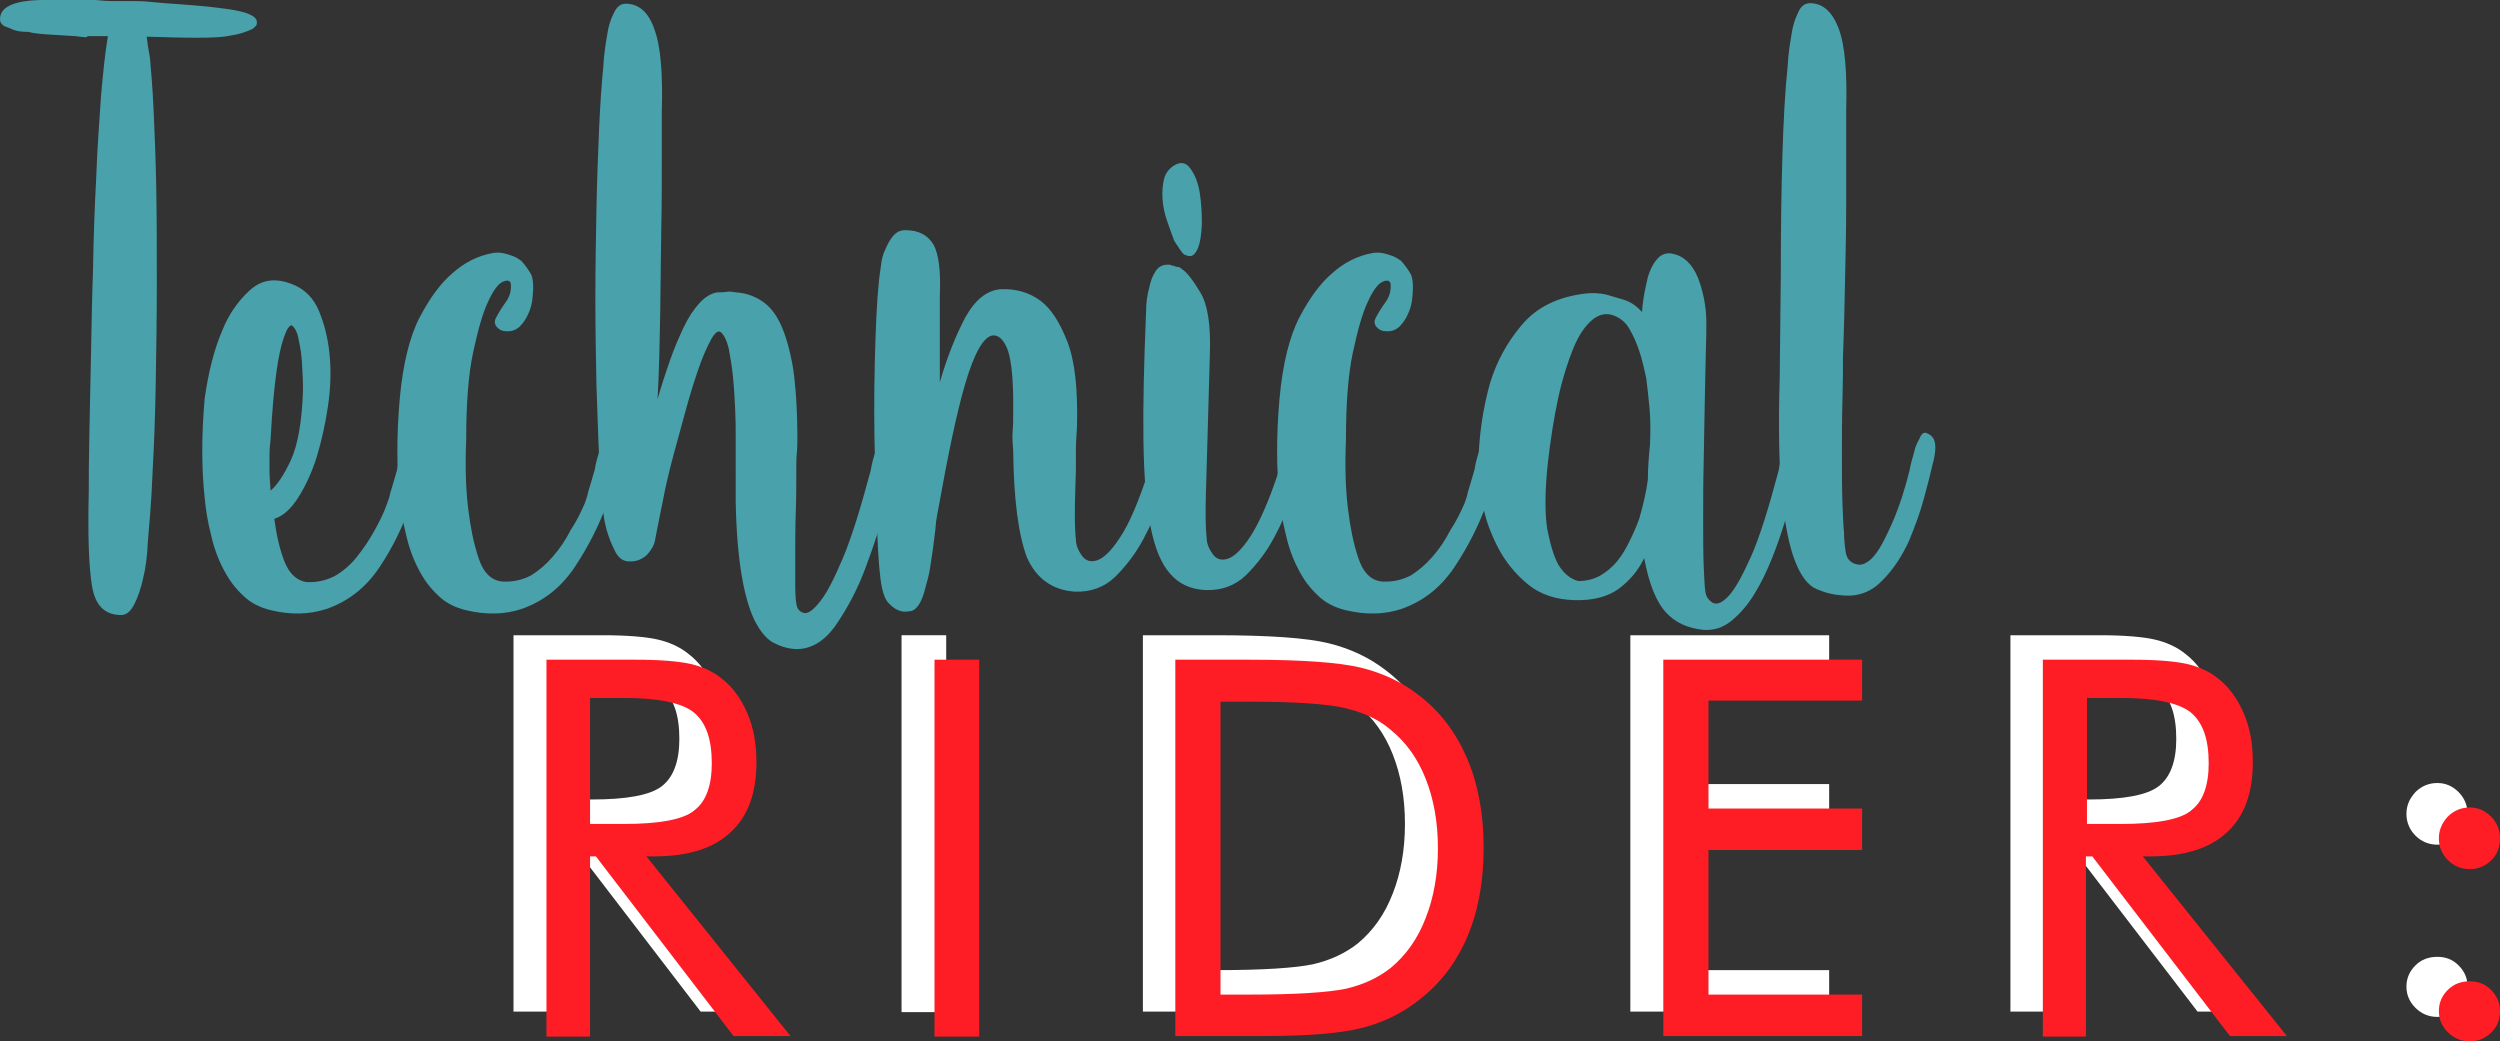 <svg xmlns="http://www.w3.org/2000/svg" xmlns:xlink="http://www.w3.org/1999/xlink" id="Capa_1" x="0px" y="0px" viewBox="0 0 470.3 195.9" style="enable-background:new 0 0 470.3 195.9;" xml:space="preserve"><rect x="0" y="0" width="470.3" height="195.9" fill="#333333" stroke="none"/><style type="text/css">	.st0{fill:#FFFFFF;}	.st1{fill:#49A1AB;}	.st2{fill:#FF1D25;}</style><g>	<g>		<g>			<path class="st0" d="M96.6,190.4v-70.9h16.7c4.7,0,8.2,0.3,10.4,0.8c2.2,0.5,4.2,1.4,5.8,2.7c2.1,1.6,3.7,3.8,4.9,6.6    c1.2,2.8,1.7,5.8,1.7,9.2c0,5.8-1.6,10.2-4.9,13.2c-3.2,3-8,4.5-14.3,4.5h-1.5l27.1,33.8h-10.7l-25.9-33.8h-1.2v33.8H96.6z     M104.9,126.7v23.7h6.4c6.6,0,11-0.8,13.2-2.5c2.2-1.7,3.3-4.7,3.3-8.9c0-4.6-1.1-7.7-3.4-9.6c-2.3-1.8-6.7-2.7-13.1-2.7H104.9z"></path>			<path class="st0" d="M169.6,190.4v-70.9h8.4v70.9H169.6z"></path>			<path class="st0" d="M215,190.4v-70.9h13.6c10.1,0,17.2,0.5,21.3,1.5s7.7,2.7,10.8,5.1c4.1,3.1,7.1,7.1,9.2,12    c2.1,4.9,3.1,10.5,3.1,16.8c0,6.3-1,11.9-3.1,16.8c-2.1,4.9-5.2,8.9-9.3,12c-3.1,2.4-6.6,4.1-10.6,5.1c-4,1-10.1,1.5-18.5,1.5h-3    H215z M223.5,182.5h5.4c8.7,0,14.7-0.4,18.1-1.1c3.4-0.8,6.1-2.1,8.4-3.9c2.9-2.4,5.1-5.5,6.6-9.4c1.5-3.8,2.3-8.2,2.3-13.1    c0-5-0.8-9.3-2.3-13.1c-1.5-3.8-3.7-6.9-6.7-9.3c-2.2-1.9-5.1-3.2-8.5-4c-3.4-0.8-9.4-1.2-18-1.2h-5.4V182.5z"></path>			<path class="st0" d="M306.7,190.4v-70.9h37.4v7.7h-28.9v20.3h28.9v7.8h-28.9v27.2h28.9v7.8H306.7z"></path>			<path class="st0" d="M378.2,190.4v-70.9h16.7c4.7,0,8.2,0.3,10.4,0.8c2.2,0.5,4.2,1.4,5.8,2.7c2.1,1.6,3.7,3.8,4.9,6.6    c1.2,2.8,1.7,5.8,1.7,9.2c0,5.8-1.6,10.2-4.9,13.2c-3.2,3-8,4.5-14.3,4.5h-1.5l27.1,33.8h-10.7l-25.9-33.8h-1.2v33.8H378.2z     M386.5,126.7v23.7h6.4c6.6,0,11-0.8,13.2-2.5c2.2-1.7,3.3-4.7,3.3-8.9c0-4.6-1.1-7.7-3.4-9.6c-2.3-1.8-6.7-2.7-13.1-2.7H386.5z"></path>			<path class="st0" d="M452.7,153.1c0-1.6,0.6-2.9,1.7-4.1c1.1-1.1,2.5-1.7,4.1-1.7c1.6,0,2.9,0.6,4,1.7c1.1,1.1,1.7,2.5,1.7,4.1    c0,1.6-0.5,3-1.6,4.1c-1.1,1.1-2.5,1.7-4.1,1.7c-1.6,0-3-0.6-4.1-1.7S452.7,154.7,452.7,153.1z M452.7,185.6c0-1.6,0.6-2.9,1.7-4    c1.1-1.1,2.5-1.6,4.1-1.6c1.6,0,2.9,0.5,4,1.6c1.1,1.1,1.7,2.4,1.7,4s-0.5,2.9-1.6,4c-1.1,1.1-2.5,1.7-4.1,1.7    c-1.6,0-3-0.6-4.1-1.7S452.7,187.2,452.7,185.6z"></path>		</g>	</g>	<g>		<g>			<path class="st1" d="M16.4,7c-0.7,0-1.5-0.1-2.2-0.2c-1.7-0.1-3.3-0.2-4.9-0.3C7.8,6.4,6.5,6.3,5.3,6c-1.1,0-2-0.1-2.8-0.4    C2,5.4,1.4,5.1,0.8,4.9C0.3,4.6,0,4.2,0,3.6C0,1.1,3.1-0.1,9.2,0h8.8c1,0.1,2,0.2,3.1,0.2s2.2,0,3.3,0s2.2,0,3.3,0.1    c1.1,0.1,2.2,0.2,3.3,0.3c4.4,0.3,8.4,0.6,11.8,1.1C46.4,2.2,48.2,3,48.3,4c0.1,0.4,0,0.8-0.4,1.1c-0.2,0.3-0.7,0.5-1.5,0.8    c-0.7,0.3-1.8,0.6-3.1,0.8C42,7,39.9,7.1,37,7.1c-2.8,0-6-0.1-9.4-0.2c0.1,1.1,0.3,2.4,0.6,3.9c0.2,2.3,0.5,5.6,0.7,10    c0.2,4.4,0.4,9.4,0.5,14.9c0.1,5.6,0.1,11.5,0.1,17.8c0,6.3-0.1,12.4-0.2,18.4c-0.1,6-0.3,11.7-0.6,17c-0.2,5.3-0.6,9.7-0.9,13.2    c-0.1,2.5-0.4,4.8-0.9,6.8c-0.4,1.8-0.9,3.3-1.6,4.7c-0.7,1.4-1.5,2.1-2.5,2.1c-3.1,0-4.9-1.8-5.5-5.5c-0.6-3.7-0.8-9.6-0.6-17.8    c0-2.4,0-5.7,0.1-10.1c0.1-4.3,0.2-9.2,0.3-14.6c0.1-5.4,0.2-11.1,0.4-17c0.1-5.9,0.3-11.7,0.6-17.3c0.2-5.6,0.6-10.7,0.9-15.3    c0.4-4.6,0.8-8.4,1.3-11.3H16.4z"></path>			<path class="st1" d="M78.1,81.4c1.7,0.4,2.1,2.5,1.1,6.4c-0.2,0.9-0.5,1.8-0.7,2.6c-0.2,0.8-0.5,1.5-0.6,2.3    c-0.2,0.8-0.4,1.5-0.6,2c-1.4,4.1-3.3,8.1-5.9,12c-2.6,3.9-6,6.5-10.1,7.9c-3.2,1-6.6,1.1-10.3,0.2c-2.1-0.5-3.9-1.4-5.3-2.8    c-1.5-1.4-2.7-3-3.7-5c-1-1.9-1.8-4.1-2.3-6.4c-0.6-2.3-1-4.7-1.2-7c-0.6-5.5-0.6-11.7,0-18.6c0.7-5,1.8-9.3,3.3-12.8    c1.2-3,2.9-5.5,5.2-7.6s5-2.4,8.3-1c2.1,0.9,3.7,2.5,4.7,4.9c1,2.4,1.7,5.1,2,8.2c0.3,3.1,0.2,6.3-0.3,9.7    c-0.5,3.4-1.2,6.5-2.1,9.5c-0.9,2.9-2.1,5.5-3.5,7.7c-1.4,2.2-2.9,3.5-4.5,4c0.4,3,1,5.7,1.9,8c0.9,2.3,2.3,3.6,4.1,3.9    c2,0.1,3.7-0.3,5.3-1.1c1.6-0.9,3-2.1,4.2-3.6c1.2-1.5,2.3-3.1,3.3-4.9c1-1.8,1.8-3.4,2.4-5.1c0.2-0.6,0.5-1.3,0.6-2    c0.2-0.7,0.4-1.3,0.6-2c0.2-0.8,0.5-1.6,0.7-2.4c0.2-1.4,0.6-2.6,1.1-3.6c0.2-0.9,0.6-1.7,1-2.3C77.4,81.7,77.8,81.4,78.1,81.4z     M50.9,82.7c-0.1,0.9-0.2,1.8-0.2,2.8c0,0.9,0,1.9,0,3c0,1.1,0.1,2.4,0.2,3.8c1.2-1,2.5-2.9,3.8-5.7c1.3-2.8,2.1-7.2,2.3-13.1    c0-2-0.1-3.8-0.2-5.4c-0.1-1.4-0.3-2.8-0.6-4.1c-0.2-1.4-0.7-2.3-1.3-2.8c-0.5,0-1,0.8-1.5,2.3c-0.5,1.4-1,3.5-1.4,6.5    C51.6,72.8,51.2,77.1,50.9,82.7z"></path>			<path class="st1" d="M110,94.7c0.2-0.6,0.5-1.3,0.6-2c0.2-0.7,0.4-1.3,0.6-2c0.2-0.8,0.5-1.6,0.7-2.4c0.2-1.4,0.6-2.6,0.9-3.6    c0.2-0.9,0.6-1.7,1-2.3c0.4-0.7,0.8-1,1.2-1c2,0.4,2.3,2.5,1.1,6.4c-0.2,0.9-0.5,1.8-0.7,2.6c-0.2,0.8-0.4,1.5-0.6,2.3    c-0.1,0.8-0.3,1.5-0.6,2c-1.5,4.1-3.5,8.1-6.1,12c-2.6,3.9-6,6.5-10.1,7.9c-3.1,1-6.5,1.1-10.3,0.2c-2.1-0.5-3.9-1.4-5.3-2.8    c-1.5-1.4-2.7-3-3.7-5c-1-1.9-1.8-4.1-2.3-6.4c-0.6-2.3-1-4.7-1.2-7c-0.6-5.5-0.6-11.7,0-18.6c0.6-6.6,1.9-11.8,3.8-15.4    c1.9-3.6,3.9-6.3,6-8.1c2.3-2.1,4.9-3.4,7.7-3.9c0.6-0.1,1.2-0.1,1.8,0c0.6,0.1,1.2,0.3,1.8,0.5c0.6,0.2,1.1,0.5,1.8,1    c0.7,0.8,1.3,1.6,1.8,2.5c0.4,0.9,0.5,2.3,0.3,4.2c-0.1,1.3-0.4,2.4-0.9,3.4c-0.4,0.9-0.9,1.6-1.6,2.3c-0.7,0.6-1.5,0.9-2.5,0.8    c-0.5,0-0.9-0.1-1.3-0.4c-0.7-0.5-1-1.1-0.7-1.9c0.5-1,1.1-2,1.9-3.1c0.8-1.1,1.1-2.2,1-3.5c-0.1-0.6-0.6-0.8-1.5-0.4    c-0.9,0.4-1.8,1.6-2.8,3.8c-1,2.1-1.9,5.3-2.8,9.5c-0.9,4.2-1.3,9.7-1.3,16.4c-0.2,4.9-0.1,9.3,0.4,13.2c0.4,3.3,1,6.3,1.9,9    c0.9,2.8,2.4,4.3,4.5,4.5c2,0.1,3.7-0.3,5.3-1.1c1.5-0.9,2.9-2.1,4.2-3.6c1.3-1.5,2.4-3.1,3.3-4.9C108.5,98,109.3,96.3,110,94.7z    "></path>			<path class="st1" d="M167.3,81.4c1.8,0.4,2.2,2.5,1.1,6.4c-0.2,1-0.8,3.4-1.8,7.1c-0.9,3.8-2.2,7.7-3.7,11.7    c-1.5,4.1-3.4,7.7-5.6,10.9c-2.2,3.2-4.8,4.7-7.7,4.6c-1.6-0.1-3-0.6-4.3-1.3c-1.3-0.8-2.4-2.2-3.4-4.2c-1-2.1-1.8-4.9-2.4-8.5    c-0.6-3.6-1-8.2-1.1-13.8V81.9c0-1.3,0-2.9-0.1-4.9c-0.1-2-0.2-4-0.4-6c-0.2-2-0.5-3.8-0.8-5.4c-0.4-1.6-0.9-2.6-1.5-3.1    c-0.5-0.4-1.1,0.1-1.8,1.3c-0.7,1.3-1.5,3-2.3,5.3c-0.8,2.3-1.6,4.8-2.4,7.7c-0.8,2.9-1.6,5.8-2.4,8.8c-0.8,3-1.5,5.9-2,8.6    c-0.6,2.8-1,5.1-1.4,7c-0.1,0.9-0.4,1.6-0.9,2.3c-0.4,0.6-0.9,1.2-1.7,1.6c-0.7,0.4-1.6,0.6-2.6,0.5c-0.2,0-0.6-0.1-1-0.3    c-0.4-0.2-0.9-0.7-1.3-1.4c-0.4-0.8-0.9-1.8-1.4-3.3c-0.5-1.4-0.9-3.4-1.1-5.9c-0.2-2-0.5-5-0.6-8.9c-0.2-3.9-0.3-8.5-0.5-13.5    c-0.1-5.1-0.2-10.5-0.2-16.2c0-5.7,0.1-11.2,0.2-16.6c0.1-5.4,0.3-10.5,0.5-15.2c0.2-4.8,0.5-8.7,0.8-11.8    c0.1-2.1,0.4-4.1,0.7-5.8c0.2-1.5,0.6-2.9,1.2-4.1c0.6-1.3,1.3-1.9,2.3-1.9c2.5,0,4.3,1.6,5.4,4.8c1.2,3.2,1.6,8.4,1.4,15.5    c0,2,0,5,0,8.8c0,3.9,0,8.3-0.1,13.3c-0.1,5-0.1,10.3-0.2,15.8c-0.1,5.5-0.2,10.9-0.5,16.2c0.7-2.5,1.5-4.9,2.3-7.2    c0.8-2.3,1.7-4.4,2.6-6.3c0.9-1.9,1.9-3.4,3-4.6c1.1-1.2,2.2-1.8,3.3-2c0.6,0,1.2,0,1.8-0.1c0.6-0.1,1.1,0,1.7,0.1    c1.7,0.1,3.3,0.6,4.7,1.5c1.5,0.9,2.7,2.3,3.7,4.4c1,2.1,1.8,4.9,2.4,8.4c0.5,3.5,0.8,7.9,0.8,13.2c0,0.9,0,1.8-0.1,2.7    c-0.1,0.9-0.1,1.9-0.1,2.9c0,2.8,0,5.5-0.1,8.3c-0.1,2.8-0.1,5.3-0.1,7.7c0,2.4,0,4.4,0,6.1s0.1,2.8,0.2,3.3    c0.1,1,0.6,1.6,1.4,1.8c0.8,0.2,1.8-0.5,3.1-2.2c1.3-1.6,2.7-4.4,4.3-8.2c1.6-3.8,3.3-9.3,5.2-16.4c0.2-1.4,0.6-2.6,0.9-3.6    c0.2-0.9,0.6-1.7,1-2.3C166.6,81.7,167,81.4,167.3,81.4z"></path>			<path class="st1" d="M190.6,84.8c-0.1-1.3-0.2-2.5-0.1-3.7c0.1-1.2,0.1-2.3,0.1-3.3v-3.4c-0.1-4.4-0.5-7.4-1.2-9    c-0.7-1.6-1.6-2.4-2.7-2.3c-1.7,0.3-3.4,3.3-5.1,9c-1.7,5.8-3.3,13.7-5.1,23.7c-0.1,0.4-0.2,1.1-0.4,2.3    c-0.1,1.1-0.2,2.3-0.4,3.6c-0.2,1.8-0.5,3.4-0.7,4.9c-0.2,1.5-0.6,2.8-0.9,3.9c-0.7,3-1.8,4.5-3.1,4.5c-0.7,0.1-1.4,0.1-2-0.2    c-0.6-0.2-1.2-0.7-1.8-1.3c-0.6-0.6-1-1.6-1.3-3c-0.4-1.9-0.7-5.5-0.9-10.9c-0.2-5.4-0.4-11.2-0.5-17.6c-0.1-6.3,0-12.5,0.2-18.4    c0.2-5.9,0.5-10.4,1-13.4c0.1-1.3,0.4-2.4,0.9-3.4c0.4-0.9,0.8-1.7,1.4-2.4s1.3-1.1,2.3-1.1c2.5,0,4.2,0.9,5.3,2.7    c1,1.8,1.4,5,1.2,9.7v16.2c1.4-4.8,3-8.8,4.8-12.2c1.9-3.4,4.1-5.1,6.7-5.3c2.8-0.1,5.4,0.6,7.6,2.3c1.9,1.5,3.5,4,4.9,7.6    c1.4,3.6,2,8.9,1.8,16.1c-0.1,1.5-0.2,2.9-0.2,4.3c0,1.4,0,2.6,0,3.6c-0.1,3.3-0.2,6.1-0.2,8.5c0,2.4,0.1,3.9,0.2,4.7    c0,1,0.4,2,1.1,3c0.7,1,1.7,1.3,2.9,0.9c1.2-0.4,2.7-1.8,4.3-4.3c1.7-2.5,3.5-6.7,5.4-12.6c0.2-1.4,0.6-2.6,0.9-3.6    c0.2-0.9,0.6-1.7,1-2.3c0.4-0.7,0.8-1,1.2-1c2.1,0.4,2.5,2.5,1.1,6.4c-0.2,1-0.8,2.8-1.7,5.4c-0.9,2.6-2,5.2-3.5,8    c-1.5,2.8-3.3,5.1-5.3,7.1c-2.1,2-4.6,2.9-7.6,2.8c-4.2-0.3-7.2-2.4-9-6.4C191.6,100.7,190.7,94,190.6,84.8z"></path>			<path class="st1" d="M222.3,50.6c1,0.6,2.1,2.1,3.5,4.4c1.4,2.3,2,6.2,1.8,11.7c-0.1,3.4-0.2,6.9-0.3,10.6    c-0.1,3.7-0.2,7.2-0.3,10.5c-0.1,3.3-0.2,6.2-0.2,8.6c0,2.4,0.1,4,0.2,4.8c0,1,0.4,2,1.1,3c0.7,1,1.7,1.3,2.9,0.9    c1.2-0.4,2.7-1.8,4.3-4.3s3.5-6.7,5.4-12.6c0.2-1.4,0.6-2.6,0.9-3.6c0.2-0.9,0.6-1.7,1-2.3c0.4-0.7,0.8-1,1.2-1    c2.1,0.4,2.5,2.5,1.1,6.4c-0.2,1-0.8,2.8-1.7,5.4c-0.9,2.6-2,5.2-3.5,8c-1.5,2.8-3.3,5.1-5.3,7.1c-2.1,2-4.6,2.9-7.6,2.8    c-2.8-0.1-5.1-1.2-6.7-3.1c-1.7-1.9-2.9-4.9-3.7-9c-0.8-4.1-1.2-9.4-1.3-16c-0.1-6.6,0.1-14.7,0.5-24.3c0-1.6,0.2-3.1,0.6-4.5    c0.2-1.1,0.6-2.2,1.2-3.1s1.4-1.3,2.7-1.2c0.2,0.1,0.5,0.2,0.7,0.2c0.2,0.1,0.5,0.2,0.6,0.2C221.8,50.2,222,50.3,222.3,50.6z     M223.4,48.1c-0.1,0-0.3-0.1-0.6-0.2c-0.2-0.1-0.7-0.7-1.3-1.7c-0.1-0.1-0.3-0.4-0.6-0.9c-0.4-1-0.8-2.2-1.3-3.6    c-0.5-1.4-0.8-2.8-0.9-4.2c-0.1-1.4,0-2.7,0.3-3.9c0.3-1.1,1-2,2.1-2.6c1.1-0.6,2.1-0.4,2.9,0.8c0.8,1.1,1.4,2.6,1.7,4.5    c0.3,1.9,0.4,3.8,0.4,5.8c-0.1,2-0.3,3.6-0.8,4.7C224.8,47.9,224.2,48.4,223.4,48.1z"></path>			<path class="st1" d="M275.5,94.7c0.2-0.6,0.5-1.3,0.6-2c0.2-0.7,0.4-1.3,0.6-2c0.2-0.8,0.5-1.6,0.7-2.4c0.2-1.4,0.6-2.6,0.9-3.6    c0.2-0.9,0.6-1.7,1-2.3c0.4-0.7,0.8-1,1.2-1c2,0.4,2.3,2.5,1.1,6.4c-0.2,0.9-0.5,1.8-0.7,2.6c-0.2,0.8-0.4,1.5-0.6,2.3    c-0.1,0.8-0.3,1.5-0.6,2c-1.5,4.1-3.5,8.1-6.1,12c-2.6,3.9-6,6.5-10.1,7.9c-3.1,1-6.5,1.1-10.3,0.2c-2.1-0.5-3.9-1.4-5.3-2.8    c-1.5-1.4-2.7-3-3.7-5c-1-1.9-1.8-4.1-2.3-6.4c-0.6-2.3-1-4.7-1.2-7c-0.6-5.5-0.6-11.7,0-18.6c0.6-6.6,1.9-11.8,3.8-15.4    c1.9-3.6,3.9-6.3,6-8.1c2.3-2.1,4.9-3.4,7.7-3.9c0.6-0.1,1.2-0.1,1.8,0c0.6,0.1,1.2,0.3,1.8,0.5c0.6,0.2,1.1,0.5,1.8,1    c0.7,0.8,1.3,1.6,1.8,2.5c0.4,0.9,0.5,2.3,0.3,4.2c-0.1,1.3-0.4,2.4-0.9,3.4c-0.4,0.9-0.9,1.6-1.6,2.3c-0.7,0.6-1.5,0.9-2.5,0.8    c-0.5,0-0.9-0.1-1.3-0.4c-0.7-0.5-1-1.1-0.7-1.9c0.5-1,1.1-2,1.9-3.1c0.8-1.1,1.1-2.2,1-3.5c-0.1-0.6-0.6-0.8-1.5-0.4    c-0.9,0.4-1.8,1.6-2.8,3.8c-1,2.1-1.9,5.3-2.8,9.5c-0.9,4.2-1.3,9.7-1.3,16.4c-0.2,4.9-0.1,9.3,0.4,13.2c0.4,3.3,1,6.3,1.9,9    c0.9,2.8,2.4,4.3,4.5,4.5c2,0.1,3.7-0.3,5.3-1.1c1.5-0.9,2.9-2.1,4.2-3.6c1.3-1.5,2.4-3.1,3.3-4.9C274,98,274.8,96.3,275.5,94.7z    "></path>			<path class="st1" d="M337.5,81.4c1.8,0.4,2.2,2.5,1.1,6.4c-0.2,0.6-0.6,1.8-1,3.7c-0.4,1.8-1,3.9-1.7,6.2    c-0.7,2.3-1.5,4.7-2.5,7.2c-1,2.5-2.1,4.8-3.4,6.9c-1.3,2.1-2.7,3.7-4.3,5c-1.6,1.3-3.3,1.8-5.2,1.7c-2.9-0.3-5.3-1.3-7.1-3.3    c-1.8-1.9-3.2-5.4-4.1-10.2c-1.1,2.3-2.7,4.2-4.7,5.7s-4.8,2.3-8.4,2.2c-3.6-0.1-6.5-1.1-8.8-3c-2.3-1.9-4.2-4.2-5.6-6.9    c-1.4-2.7-2.4-5.4-2.9-8.3c-0.6-2.8-0.8-5.2-0.8-7.2c0.1-5.6,0.9-10.8,2.2-15.4c1.2-4,3.2-7.7,6-11c2.8-3.3,6.8-5.3,12.1-5.9    c1.1-0.1,2.3-0.1,3.7,0.2c1,0.3,2.1,0.6,3.4,1c1.3,0.4,2.4,1.2,3.4,2.3c0-0.5,0.1-1.4,0.3-2.7s0.5-2.6,0.8-3.9    c0.4-1.3,0.9-2.4,1.7-3.3c0.7-0.9,1.7-1.3,2.8-1.1c2.2,0.4,3.8,1.9,4.9,4.5c1,2.6,1.6,5.5,1.6,8.5c0,1,0,2.9-0.1,5.6    c-0.1,2.8-0.1,5.9-0.2,9.4c-0.1,3.5-0.1,7.2-0.2,11.1c-0.1,3.9-0.1,7.5-0.1,10.9s0,6.3,0.1,8.8c0.1,2.5,0.2,4.1,0.3,4.7    c0.1,1,0.6,1.7,1.4,2.2c0.8,0.4,1.8,0,3-1.3c1.2-1.3,2.6-3.8,4.2-7.4c1.6-3.6,3.3-9,5.2-16.2c0.2-1.4,0.6-2.6,0.9-3.6    c0.2-0.9,0.6-1.7,1-2.3C336.7,81.7,337.1,81.4,337.5,81.4z M310.4,83.6c0.1-2.5,0.1-4.8-0.1-6.9c-0.2-2.1-0.4-3.9-0.6-5.5    c-0.4-1.9-0.8-3.6-1.3-5.1c-0.5-1.5-1.1-2.9-1.8-4.1c-0.7-1.3-1.7-2.1-2.9-2.6c-1.5-0.6-2.9-0.3-4.2,0.8c-1.4,1.2-2.6,3-3.6,5.5    c-1,2.5-2,5.6-2.8,9.3c-0.8,3.7-1.4,7.7-1.9,11.9c-0.6,5.5-0.6,9.8-0.1,12.8c0.6,3,1.3,5.2,2.1,6.6c1,1.6,2.2,2.6,3.7,3    c1.5,0,2.8-0.3,4.1-1c1.2-0.7,2.3-1.6,3.2-2.7c0.9-1.1,1.7-2.4,2.4-3.9c0.7-1.4,1.3-2.8,1.8-4.2c0.7-2.5,1.3-4.9,1.6-7.3    C310,87.8,310.2,85.6,310.4,83.6z"></path>			<path class="st1" d="M362.2,81.4c1,0.3,1.6,0.9,1.8,1.9c0.2,1,0,2.6-0.6,4.7c-0.2,1-0.7,2.9-1.4,5.5c-0.7,2.7-1.7,5.4-2.9,8.3    c-1.3,2.8-2.9,5.3-5,7.4c-2,2.1-4.5,3.1-7.5,2.8c-1.7-0.1-3.3-0.5-4.9-1.2c-1.6-0.7-2.9-2.4-4-5.2c-1.1-2.8-1.9-6.8-2.5-12.2    c-0.5-5.4-0.7-12.8-0.4-22.4l0.2-19c0-8.6,0.1-16.2,0.3-22.7c0.2-6.5,0.5-12.2,1-16.9c0.1-2.1,0.4-4.1,0.7-5.8    c0.2-1.5,0.6-2.9,1.2-4.1c0.5-1.3,1.3-1.9,2.3-1.9c2.4,0,4.2,1.6,5.4,4.8c1.2,3.2,1.6,8.4,1.4,15.5c0,1.9,0,4.4,0,7.5    c0,3.1,0,6.7,0,10.7c0,4-0.1,8.4-0.2,13.2c-0.1,4.8-0.2,9.6-0.4,14.7c0,2.1,0,4.9-0.1,8.3c-0.1,3.4-0.1,6.8-0.1,10.1    s0,6.5,0.1,9.3c0.1,2.8,0.2,4.7,0.3,5.5c0,1,0.1,2.2,0.3,3.6c0.2,1.4,1,2.2,2.3,2.4c0.5,0.1,1.1,0,1.8-0.5    c0.7-0.4,1.5-1.3,2.3-2.6c0.8-1.3,1.7-3.2,2.7-5.5c1-2.4,2-5.4,2.9-9c0.2-1.3,0.6-2.4,0.9-3.6c0.2-1,0.6-1.8,1-2.5    C361.4,81.7,361.8,81.4,362.2,81.4z"></path>		</g>	</g>	<g>		<g>			<path class="st2" d="M102.8,195v-70.9h16.7c4.7,0,8.2,0.3,10.4,0.8c2.2,0.5,4.2,1.4,5.8,2.7c2.1,1.6,3.7,3.8,4.9,6.6    c1.2,2.8,1.7,5.8,1.7,9.2c0,5.8-1.6,10.2-4.9,13.2c-3.2,3-8,4.5-14.3,4.5h-1.5l27.1,33.8h-10.7l-25.9-33.8H111V195H102.8z     M111,131.3V155h6.4c6.6,0,11-0.8,13.2-2.5s3.3-4.7,3.3-8.9c0-4.6-1.1-7.7-3.4-9.6c-2.3-1.8-6.7-2.7-13.1-2.7H111z"></path>			<path class="st2" d="M175.8,195v-70.9h8.4V195H175.8z"></path>			<path class="st2" d="M221.1,195v-70.9h13.6c10.1,0,17.2,0.5,21.3,1.5c4.1,1,7.7,2.7,10.8,5.1c4.1,3.1,7.1,7.1,9.2,12    c2.1,4.9,3.1,10.5,3.1,16.8c0,6.3-1,11.9-3.1,16.8c-2.1,4.9-5.2,8.9-9.3,12c-3.1,2.4-6.6,4.1-10.6,5.1c-4,1-10.1,1.5-18.5,1.5h-3    H221.1z M229.7,187.1h5.4c8.7,0,14.7-0.4,18.1-1.1c3.4-0.8,6.1-2.1,8.4-3.9c2.9-2.4,5.1-5.5,6.6-9.4c1.5-3.8,2.3-8.2,2.3-13.1    c0-5-0.8-9.3-2.3-13.1c-1.5-3.8-3.7-6.9-6.7-9.3c-2.2-1.9-5.1-3.2-8.5-4c-3.4-0.8-9.4-1.2-18-1.2h-5.4V187.1z"></path>			<path class="st2" d="M312.9,195v-70.9h37.4v7.7h-28.9v20.3h28.9v7.8h-28.9v27.2h28.9v7.8H312.9z"></path>			<path class="st2" d="M384.3,195v-70.9H401c4.7,0,8.2,0.3,10.4,0.8c2.2,0.5,4.2,1.4,5.8,2.7c2.1,1.6,3.7,3.8,4.9,6.6    c1.2,2.8,1.7,5.8,1.7,9.2c0,5.8-1.6,10.2-4.9,13.2c-3.2,3-8,4.5-14.3,4.5h-1.5l27.1,33.8h-10.7l-25.9-33.8h-1.2V195H384.3z     M392.6,131.3V155h6.4c6.6,0,11-0.8,13.2-2.5s3.3-4.7,3.3-8.9c0-4.6-1.1-7.7-3.4-9.6c-2.3-1.8-6.7-2.7-13.1-2.7H392.6z"></path>			<path class="st2" d="M458.8,157.7c0-1.6,0.6-2.9,1.7-4.1c1.1-1.1,2.5-1.7,4.1-1.7c1.6,0,2.9,0.6,4,1.7c1.1,1.1,1.7,2.5,1.7,4.1    c0,1.6-0.5,3-1.6,4.1c-1.1,1.1-2.5,1.7-4.1,1.7c-1.6,0-3-0.6-4.1-1.7S458.8,159.3,458.8,157.7z M458.8,190.2c0-1.6,0.6-2.9,1.7-4    c1.1-1.1,2.5-1.6,4.1-1.6c1.6,0,2.9,0.5,4,1.6c1.1,1.1,1.7,2.4,1.7,4s-0.5,2.9-1.6,4c-1.1,1.1-2.5,1.7-4.1,1.7    c-1.6,0-3-0.6-4.1-1.7S458.8,191.8,458.8,190.2z"></path>		</g>	</g></g></svg>